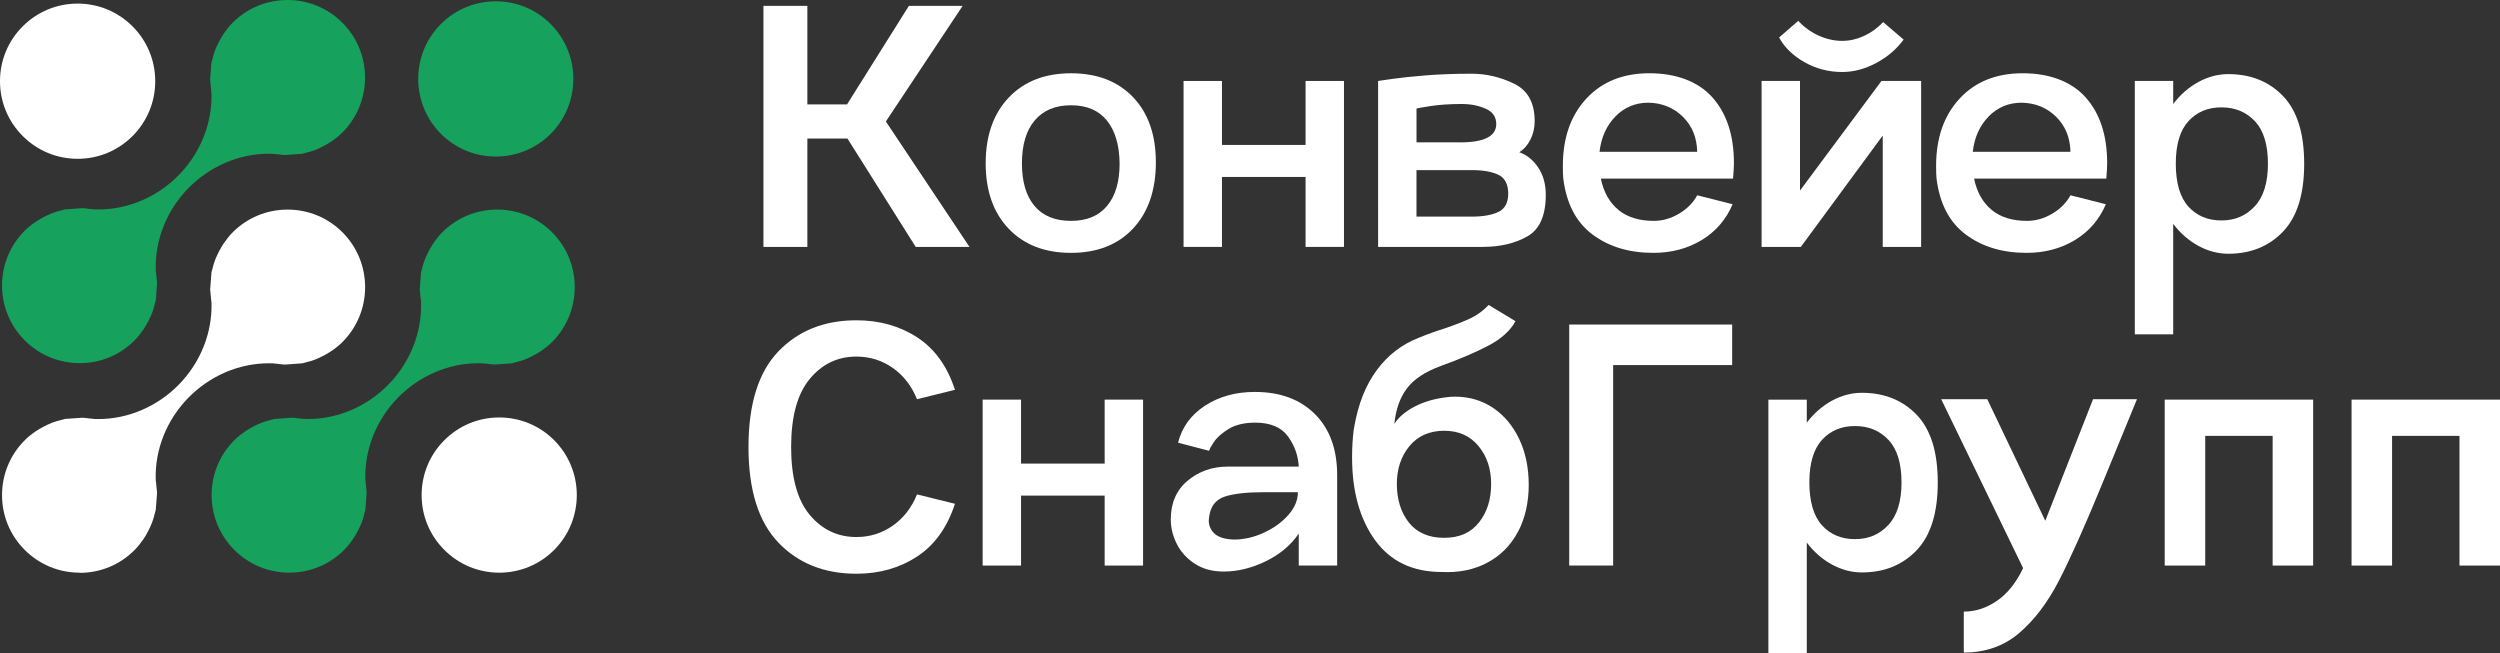 <?xml version="1.0" encoding="UTF-8"?> <svg xmlns="http://www.w3.org/2000/svg" id="Layer_2" data-name="Layer 2" viewBox="0 0 931.64 243.35"><rect x="0" y="0" width="931.64" height="243.35" fill="#333333" stroke="none"/><defs><style> .cls-1 { fill: #fff; } .cls-1, .cls-2 { stroke-width: 0px; } .cls-2 { fill: #16a15c; } </style></defs><g id="Layer_1-2" data-name="Layer 1"><g><g><path class="cls-1" d="m186.06,213.41c-7.73,0-15-3.01-20.46-8.47-5.47-5.46-8.48-12.72-8.48-20.45s3.01-14.98,8.46-20.44c5.47-5.47,12.73-8.48,20.46-8.48s14.99,3,20.45,8.46c11.28,11.28,11.28,29.64,0,40.92-5.46,5.46-12.72,8.46-20.44,8.46Z"></path><path class="cls-1" d="m28.94,59.18c-7.73,0-15-3.01-20.46-8.48C3.01,45.25,0,37.98,0,30.25S3,15.27,8.46,9.82C13.93,4.35,21.2,1.34,28.93,1.34s14.98,3.01,20.44,8.46c5.47,5.47,8.48,12.73,8.48,20.46s-3.01,14.99-8.48,20.46c-5.46,5.46-12.72,8.46-20.44,8.46Z"></path><path class="cls-2" d="m184.77,58.34c-7.73,0-15-3.01-20.46-8.47-11.27-11.28-11.28-29.63-.02-40.9,5.47-5.47,12.73-8.48,20.47-8.48s14.99,3.01,20.45,8.47c11.27,11.27,11.27,29.63,0,40.92-5.46,5.45-12.72,8.46-20.44,8.46Z"></path><path class="cls-1" d="m29.69,213.41c-7.73,0-15-3.01-20.47-8.47-5.46-5.46-8.47-12.72-8.46-20.45,0-7.72,3.02-14.99,8.48-20.45,1.14-1.15,2.43-2.2,4.07-3.31.49-.34.95-.62,1.42-.9,1.07-.61,2.14-1.17,3.13-1.63.54-.24,1.1-.49,1.68-.72,1.04-.39,2.2-.73,3.53-1.04.26-.07.5-.13.74-.2.15-.04.29-.09.44-.13l6.44-.44c.82.04,1.69.14,2.62.26l.37.05c.22.03.51.05.81.07l.26.02.29.06h.26c.47.02.94.03,1.41.03,11.1,0,22.05-4.73,30.06-12.96,7.97-8.2,12.36-19.23,12.05-30.27v-.33s-.07-.34-.07-.34c-.06-.31-.08-.62-.1-.93-.03-.37-.06-.74-.1-1.11l-.07-.65c-.06-.56-.12-1.1-.16-1.65l.49-6.46c.03-.16.09-.31.13-.47l.12-.4c.3-1.22.61-2.45,1.08-3.64.24-.68.47-1.17.71-1.68.51-1.13,1.05-2.16,1.68-3.21.27-.46.54-.92.85-1.37,1.17-1.7,2.23-3.01,3.33-4.11,5.46-5.46,12.72-8.47,20.46-8.47s15,3,20.46,8.46c11.26,11.28,11.26,29.63-.03,40.91-1.14,1.14-2.43,2.19-4.08,3.32-.48.33-.94.6-1.39.87-1.04.62-2.09,1.17-3.13,1.65-.56.25-1.13.51-1.68.72-1.11.41-2.28.76-3.51,1.04l-.69.19c-.16.04-.31.09-.47.13l-6.5.46c-.76-.03-1.56-.13-2.41-.24l-.58-.07c-.19-.03-.5-.05-.8-.07l-.23-.02-.33-.06h-.26c-.47-.02-.94-.02-1.41-.02-11.1,0-22.05,4.72-30.05,12.96-7.98,8.2-12.37,19.24-12.05,30.29v.33s.07.33.07.33c.06.31.07.62.1.94.03.37.06.74.1,1.11.01.22.06.62.11,1.01.05.44.11.87.11,1.32v.16l-.47,6.19c-.03.13-.24.84-.3,1.07-.31,1.34-.67,2.52-1.06,3.58-.22.59-.43,1.1-.69,1.64-.5,1.1-1.05,2.15-1.67,3.22-.27.44-.59.95-.92,1.45-1.08,1.56-2.14,2.87-3.28,4.02-5.45,5.46-12.71,8.47-20.44,8.47h0Z"></path><path class="cls-2" d="m107.8,213.41c-7.73,0-15-3.01-20.47-8.48-5.46-5.46-8.47-12.72-8.47-20.45,0-7.72,3-14.98,8.46-20.43,1.12-1.12,2.38-2.15,4.11-3.35.43-.29.89-.57,1.37-.85,1.06-.64,2.08-1.17,3.15-1.66.56-.26,1.12-.51,1.68-.72,1.07-.39,2.24-.74,3.48-1.01,0,0,1.02-.3,1.15-.33l6.54-.48c.77.04,1.6.15,2.48.26l.48.06c.32.03.59.06.86.06.11,0,.21,0,.32.02l.21.03.27.03c.48.01.96.03,1.44.03,11.08,0,22.01-4.72,30-12.95,7.97-8.19,12.36-19.24,12.05-30.28l-.04-1.35-.12-.15s0-.1,0-.15c-.02-.31-.04-.63-.07-.95l-.11-.93c-.06-.51-.13-1.01-.14-1.52l.45-6.26c.04-.15.26-.93.31-1.16.37-1.5.69-2.59,1.06-3.56.21-.58.46-1.12.71-1.68.46-1.01,1-2.03,1.67-3.16l.13-.21c.22-.38.44-.76.7-1.12,1.18-1.73,2.24-3.02,3.35-4.14,5.47-5.47,12.74-8.48,20.47-8.48s14.98,3.01,20.45,8.46c11.27,11.27,11.27,29.64,0,40.92-1.09,1.09-2.4,2.14-4.1,3.32-.33.22-.64.41-.95.6l-.51.31c-.97.57-2.02,1.13-3.05,1.6-.58.26-1.12.51-1.7.73-1.01.38-2.13.7-3.53,1.04-.28.07-.51.14-.74.21-.16.04-.3.09-.46.13l-6.43.44c-.94-.04-1.96-.18-2.94-.31-.34-.04-.6-.05-.85-.07-.1,0-.2,0-.29-.02l-.55-.06c-.48-.02-.95-.03-1.43-.03-11.09,0-22.02,4.72-30.02,12.95-7.97,8.2-12.35,19.24-12.03,30.29v.32s.07.32.07.32c.06.33.08.66.1.99.02.34.05.67.08,1,.02.27.06.62.1.96.06.49.12.98.13,1.47l-.47,6.35c-.04.14-.28,1-.28,1-.31,1.34-.65,2.52-1.06,3.63-.19.52-.42,1.02-.66,1.55l-.08.18c-.48,1.03-1.02,2.06-1.62,3.06-.29.49-.59.98-.9,1.43-1.13,1.64-2.2,2.95-3.34,4.1-5.44,5.44-12.68,8.44-20.4,8.44h0Z"></path><path class="cls-2" d="m29.7,135.32c-7.73,0-14.99-3.01-20.46-8.46-5.46-5.47-8.48-12.73-8.48-20.46,0-7.72,3-14.98,8.46-20.43,1.12-1.12,2.42-2.18,4.1-3.33.44-.3.93-.6,1.42-.89,1-.59,2.02-1.13,3.11-1.64.56-.26,1.12-.51,1.71-.73,1.06-.39,2.24-.74,3.46-1.01l.74-.21c.14-.04.27-.09.4-.12l6.55-.47c.85.04,1.77.16,2.73.29l.2.03c.34.03.6.05.86.06.09,0,.19,0,.28.02l.28.05h.26c.48.02.96.03,1.44.03,11.07,0,22.01-4.72,30-12.95,7.97-8.2,12.35-19.24,12.04-30.29v-.32s-.07-.31-.07-.31c-.07-.35-.08-.7-.1-1.06-.02-.29-.04-.58-.07-.89l-.1-.89c-.07-.53-.13-1.07-.15-1.6l.43-6.08.04-.14v-.12c.04-.14.27-.95.27-.95.37-1.55.69-2.68,1.06-3.67.21-.55.46-1.09.72-1.66.47-1.04,1.02-2.09,1.66-3.16l.1-.17c.25-.42.5-.83.78-1.25,1.15-1.66,2.2-2.96,3.3-4.06,5.47-5.47,12.73-8.48,20.47-8.48s14.99,3.01,20.46,8.47c11.27,11.28,11.26,29.64-.01,40.91-1.12,1.12-2.45,2.2-4.07,3.3-.44.31-.83.54-1.22.77l-.21.13c-1.06.63-2.11,1.18-3.09,1.64-.58.27-1.13.52-1.68.72-1.09.4-2.24.74-3.54,1.04-.27.07-.52.14-.76.21-.15.04-.3.09-.45.13l-6.41.45c-.81-.04-1.68-.15-2.59-.26l-.39-.05c-.3-.04-.57-.05-.83-.07-.11,0-.21,0-.32-.02l-.22-.03-.28-.02c-.48-.02-.96-.03-1.43-.03-11.08,0-22.01,4.72-30.01,12.94-7.97,8.2-12.36,19.25-12.05,30.3v.32s.07.32.07.32c.07.32.08.66.1.99.02.34.05.67.08,1.01.03.27.07.61.11.96.05.48.12.96.12,1.44l-.46,6.3c-.03.16-.09.33-.14.5l-.16.56c-.32,1.41-.66,2.59-1.05,3.63-.21.55-.47,1.11-.74,1.69-.47,1.04-1.01,2.07-1.64,3.11-.3.5-.58.97-.88,1.42-1.19,1.72-2.21,2.98-3.32,4.09-5.46,5.46-12.72,8.46-20.43,8.46h0Z"></path></g><g><path class="cls-1" d="m341.24,92.01l-25.43-40.38h-14.94v40.38h-16.37V2.19h16.37v36.72h14.78l23.05-36.72h20.03l-28.61,43.08,31.16,46.74h-20.03Z"></path><path class="cls-1" d="m375.9,85.25c-5.72-5.99-8.58-14.12-8.58-24.4s2.86-18.44,8.58-24.48c5.72-6.04,13.46-9.06,23.21-9.06s17.46,2.97,23.13,8.9c5.67,5.94,8.5,14.04,8.5,24.32s-2.84,18.6-8.5,24.64c-5.67,6.04-13.38,9.06-23.13,9.06s-17.49-2.99-23.21-8.98Zm36.64-8.5c3.12-3.71,4.69-9.01,4.69-15.9-.11-6.89-1.7-12.21-4.77-15.98-3.08-3.76-7.53-5.64-13.35-5.64s-10.33,1.88-13.51,5.64c-3.18,3.76-4.77,9.09-4.77,15.98s1.56,12.19,4.69,15.9c3.12,3.71,7.66,5.56,13.59,5.56s10.3-1.85,13.43-5.56Z"></path><path class="cls-1" d="m486.53,30.17h14.31v61.84h-14.31v-26.07h-31.16v26.07h-14.31V30.17h14.31v23.84h31.16v-23.84Z"></path><path class="cls-1" d="m513.56,30.17c.74-.1,2.57-.37,5.48-.79,2.91-.42,6.94-.85,12.08-1.27,5.14-.42,10.89-.64,17.25-.64,5.51,0,10.81,1.25,15.9,3.74,5.09,2.49,7.63,7.13,7.63,13.91,0,2.54-.53,4.85-1.59,6.92-1.06,2.07-2.44,3.63-4.13,4.69,2.75.95,5.09,2.84,7,5.64,1.91,2.81,2.86,6.23,2.86,10.25,0,7.74-2.31,12.9-6.92,15.5-4.61,2.6-10.15,3.89-16.61,3.89h-38.95V30.17Zm30.52,22.89c9.01,0,13.51-2.28,13.51-6.84,0-2.65-1.33-4.56-3.97-5.72-2.65-1.17-5.62-1.75-8.9-1.75-4.45,0-8.37.27-11.76.79-3.39.53-5.09.85-5.09.95v12.56h16.21Zm4.45,27.66c4.13,0,7.42-.58,9.86-1.75,2.44-1.17,3.66-3.44,3.66-6.84s-1.22-5.83-3.66-6.99c-2.44-1.17-5.72-1.75-9.86-1.75h-20.67v17.33h20.67Z"></path><path class="cls-1" d="m603.14,78.26c3.34,2.7,7.71,4.05,13.12,4.05,3.28,0,6.44-.9,9.46-2.7,3.02-1.8,5.27-4.08,6.76-6.84l13.19,3.34c-2.44,5.72-6.28,10.17-11.52,13.35-5.25,3.18-11.26,4.77-18.04,4.77-9.01,0-16.56-2.28-22.65-6.84-6.1-4.56-9.72-11.5-10.89-20.82-.11-1.06-.16-2.65-.16-4.77,0-10.38,2.91-18.73,8.74-25.04,5.83-6.3,13.67-9.46,23.53-9.46s18.09,3,23.45,8.98c5.35,5.99,8.03,14.18,8.03,24.56,0,1.27-.11,3.18-.32,5.72h-49.28c1.06,5.09,3.26,8.98,6.6,11.68Zm-1.11-34.89c-3.34,3.39-5.33,7.79-5.96,13.19h36.4c-.11-5.3-1.88-9.64-5.33-13.04-3.45-3.39-7.71-5.14-12.8-5.25-4.88,0-8.98,1.7-12.32,5.09Z"></path><path class="cls-1" d="m701.14,30.17h14.78v61.84h-14.31v-41.49l-30.52,41.49h-14.62V30.17h14.31v40.85l30.36-40.85Zm-28.69-6.99c-4.29-2.44-7.45-5.51-9.46-9.22l7.15-6.2c2.12,2.33,4.63,4.16,7.55,5.48,2.91,1.33,5.85,1.99,8.82,1.99,2.75,0,5.46-.61,8.11-1.83,2.65-1.22,5.03-2.94,7.15-5.17l7.63,6.52c-2.65,3.6-6.07,6.52-10.25,8.74-4.19,2.23-8.4,3.34-12.64,3.34-5.09,0-9.78-1.22-14.07-3.66Z"></path><path class="cls-1" d="m742.23,78.26c3.34,2.7,7.71,4.05,13.12,4.05,3.28,0,6.44-.9,9.46-2.7,3.02-1.8,5.27-4.08,6.76-6.84l13.19,3.34c-2.44,5.72-6.28,10.17-11.52,13.35-5.25,3.18-11.26,4.77-18.04,4.77-9.01,0-16.56-2.28-22.65-6.84-6.1-4.56-9.72-11.5-10.89-20.82-.11-1.06-.16-2.65-.16-4.77,0-10.38,2.91-18.73,8.74-25.04,5.83-6.3,13.67-9.46,23.53-9.46s18.09,3,23.45,8.98c5.35,5.99,8.03,14.18,8.03,24.56,0,1.27-.11,3.18-.32,5.72h-49.28c1.06,5.09,3.26,8.98,6.6,11.68Zm-1.11-34.89c-3.34,3.39-5.33,7.79-5.96,13.19h36.4c-.11-5.3-1.88-9.64-5.33-13.04-3.45-3.39-7.71-5.14-12.8-5.25-4.88,0-8.98,1.7-12.32,5.09Z"></path><path class="cls-1" d="m850.8,35.81c5.25,5.46,7.87,13.86,7.87,25.2s-2.62,19.77-7.87,25.28c-5.25,5.51-12.06,8.27-20.43,8.27-3.82,0-7.53-.98-11.13-2.94-3.6-1.96-6.73-4.69-9.38-8.19v41.17h-14.31V30.17h14.31v8.58c2.65-3.5,5.78-6.22,9.38-8.19,3.6-1.96,7.31-2.94,11.13-2.94,8.37,0,15.18,2.73,20.43,8.19Zm-10.57,41.09c3.28-3.5,4.93-8.8,4.93-15.9s-1.62-12.37-4.85-15.82c-3.23-3.44-7.39-5.17-12.48-5.17s-9.19,1.72-12.32,5.17c-3.13,3.45-4.69,8.72-4.69,15.82s1.56,12.53,4.69,15.98c3.12,3.45,7.23,5.17,12.32,5.17s9.11-1.75,12.4-5.25Z"></path><path class="cls-1" d="m290.06,202.18c-7.42-7.73-11.13-19.61-11.13-35.61s3.71-27.87,11.13-35.61c7.42-7.73,17.11-11.6,29.09-11.6,8.58,0,16.13,2.12,22.65,6.36,6.52,4.24,11.21,10.76,14.07,19.55l-14.15,3.5c-2.01-4.98-5.04-8.87-9.06-11.68-4.03-2.81-8.53-4.21-13.51-4.21-7,0-12.8,2.78-17.41,8.35-4.61,5.56-6.92,14.02-6.92,25.35s2.31,19.77,6.92,25.28c4.61,5.51,10.41,8.27,17.41,8.27,4.98,0,9.48-1.4,13.51-4.21,4.03-2.81,7.05-6.7,9.06-11.68l14.15,3.5c-2.86,8.8-7.55,15.34-14.07,19.63s-14.07,6.44-22.65,6.44c-11.98,0-21.67-3.87-29.09-11.6Z"></path><path class="cls-1" d="m411.66,148.92h14.31v61.84h-14.31v-26.07h-31.16v26.07h-14.31v-61.84h14.31v23.84h31.16v-23.84Z"></path><path class="cls-1" d="m490.03,154.33c5.51,5.51,8.27,13.09,8.27,22.73v33.7h-14.31v-11.92c-2.97,4.35-7.07,7.79-12.32,10.33-5.25,2.54-10.47,3.82-15.66,3.82-4.24,0-7.84-.98-10.81-2.94-2.97-1.96-5.19-4.42-6.68-7.39-1.49-2.97-2.22-5.99-2.22-9.06,0-6.15,2.09-10.97,6.28-14.47,4.19-3.5,9.19-5.25,15.02-5.25h26.39c-.21-4.13-1.57-7.89-4.05-11.29-2.49-3.39-6.54-5.09-12.16-5.09-4.03,0-7.31.77-9.86,2.31-2.54,1.54-4.4,3.18-5.56,4.93-1.17,1.75-1.75,2.84-1.75,3.26l-11.6-3.02c1.48-5.83,4.85-10.44,10.09-13.83,5.25-3.39,11.42-5.09,18.52-5.09,9.43,0,16.9,2.76,22.41,8.27Zm-19.08,44.19c3.71-1.69,6.76-3.89,9.14-6.6,2.38-2.7,3.58-5.54,3.58-8.5h-12.72c-6.47,0-11.34.56-14.62,1.67-3.29,1.11-5.19,3.58-5.72,7.39l-.16,1.43c0,2.01.74,3.68,2.23,5.01,1.48,1.33,3.87,2.04,7.15,2.15,3.71,0,7.42-.85,11.13-2.54Z"></path><path class="cls-1" d="m565.62,198.28c-2.7,5.03-6.52,8.85-11.45,11.45-4.93,2.6-10.57,3.74-16.93,3.42-10.81,0-19.08-3.95-24.8-11.84-5.72-7.89-8.58-18.2-8.58-30.92,0-3.71.21-7.21.64-10.49.1-.21.16-.48.16-.79,1.48-8.58,4.29-15.66,8.43-21.22,4.13-5.56,9.32-9.56,15.58-12,3.07-1.27,6.3-2.44,9.7-3.5,4.03-1.38,7.26-2.65,9.7-3.81,2.44-1.17,4.66-2.81,6.68-4.93l10.01,6.04c-1.91,3.5-5.19,6.49-9.86,8.98-4.67,2.49-10.65,5.06-17.96,7.71-5.83,2.12-10.04,4.9-12.64,8.35-2.6,3.45-4.16,7.87-4.69,13.27,1.48-2.44,3.97-4.58,7.47-6.44,3.5-1.85,7.63-3.04,12.4-3.58.64-.1,1.54-.16,2.7-.16,5.3,0,10.01,1.38,14.15,4.13,4.13,2.76,7.39,6.62,9.78,11.6,2.38,4.98,3.58,10.71,3.58,17.17s-1.35,12.53-4.05,17.57Zm-14.47-3.58c3.02-3.82,4.53-8.58,4.53-14.31s-1.56-10.33-4.69-14.15c-3.13-3.81-7.39-5.72-12.8-5.72s-9.83,1.91-12.96,5.72c-3.13,3.82-4.69,8.53-4.69,14.15s1.51,10.63,4.53,14.39c3.02,3.76,7.39,5.64,13.11,5.64s9.94-1.91,12.96-5.72Z"></path><path class="cls-1" d="m645.5,120.95v15.1h-44.35v74.71h-16.37v-89.82h60.72Z"></path><path class="cls-1" d="m714.25,154.57c5.25,5.46,7.87,13.86,7.87,25.2s-2.62,19.77-7.87,25.28c-5.25,5.51-12.06,8.27-20.43,8.27-3.82,0-7.53-.98-11.13-2.94-3.6-1.96-6.73-4.69-9.38-8.19v41.17h-14.31v-94.43h14.31v8.58c2.65-3.5,5.78-6.22,9.38-8.19,3.6-1.96,7.31-2.94,11.13-2.94,8.37,0,15.18,2.73,20.43,8.19Zm-10.57,41.09c3.28-3.5,4.93-8.79,4.93-15.9s-1.62-12.37-4.85-15.82c-3.23-3.44-7.39-5.17-12.48-5.17s-9.19,1.72-12.32,5.17c-3.13,3.45-4.69,8.72-4.69,15.82s1.56,12.53,4.69,15.98c3.12,3.45,7.23,5.17,12.32,5.17s9.11-1.75,12.4-5.25Z"></path><path class="cls-1" d="m796.36,148.76l-13.19,32.11c-6.36,15.47-11.66,27.32-15.9,35.53-4.24,8.21-9.2,14.73-14.86,19.55-5.67,4.82-12.53,7.23-20.59,7.23v-15.26c4.34,0,8.48-1.35,12.4-4.05,3.92-2.7,7.15-6.76,9.7-12.16l-30.52-62.95h17.17l21.62,45.31,17.8-45.31h16.37Z"></path><path class="cls-1" d="m862.01,148.92v61.84h-15.1v-48.33h-25.12v48.33h-15.1v-61.84h55.32Z"></path><path class="cls-1" d="m931.64,148.92v61.84h-15.1v-48.33h-25.12v48.33h-15.1v-61.84h55.32Z"></path></g></g></g></svg> 